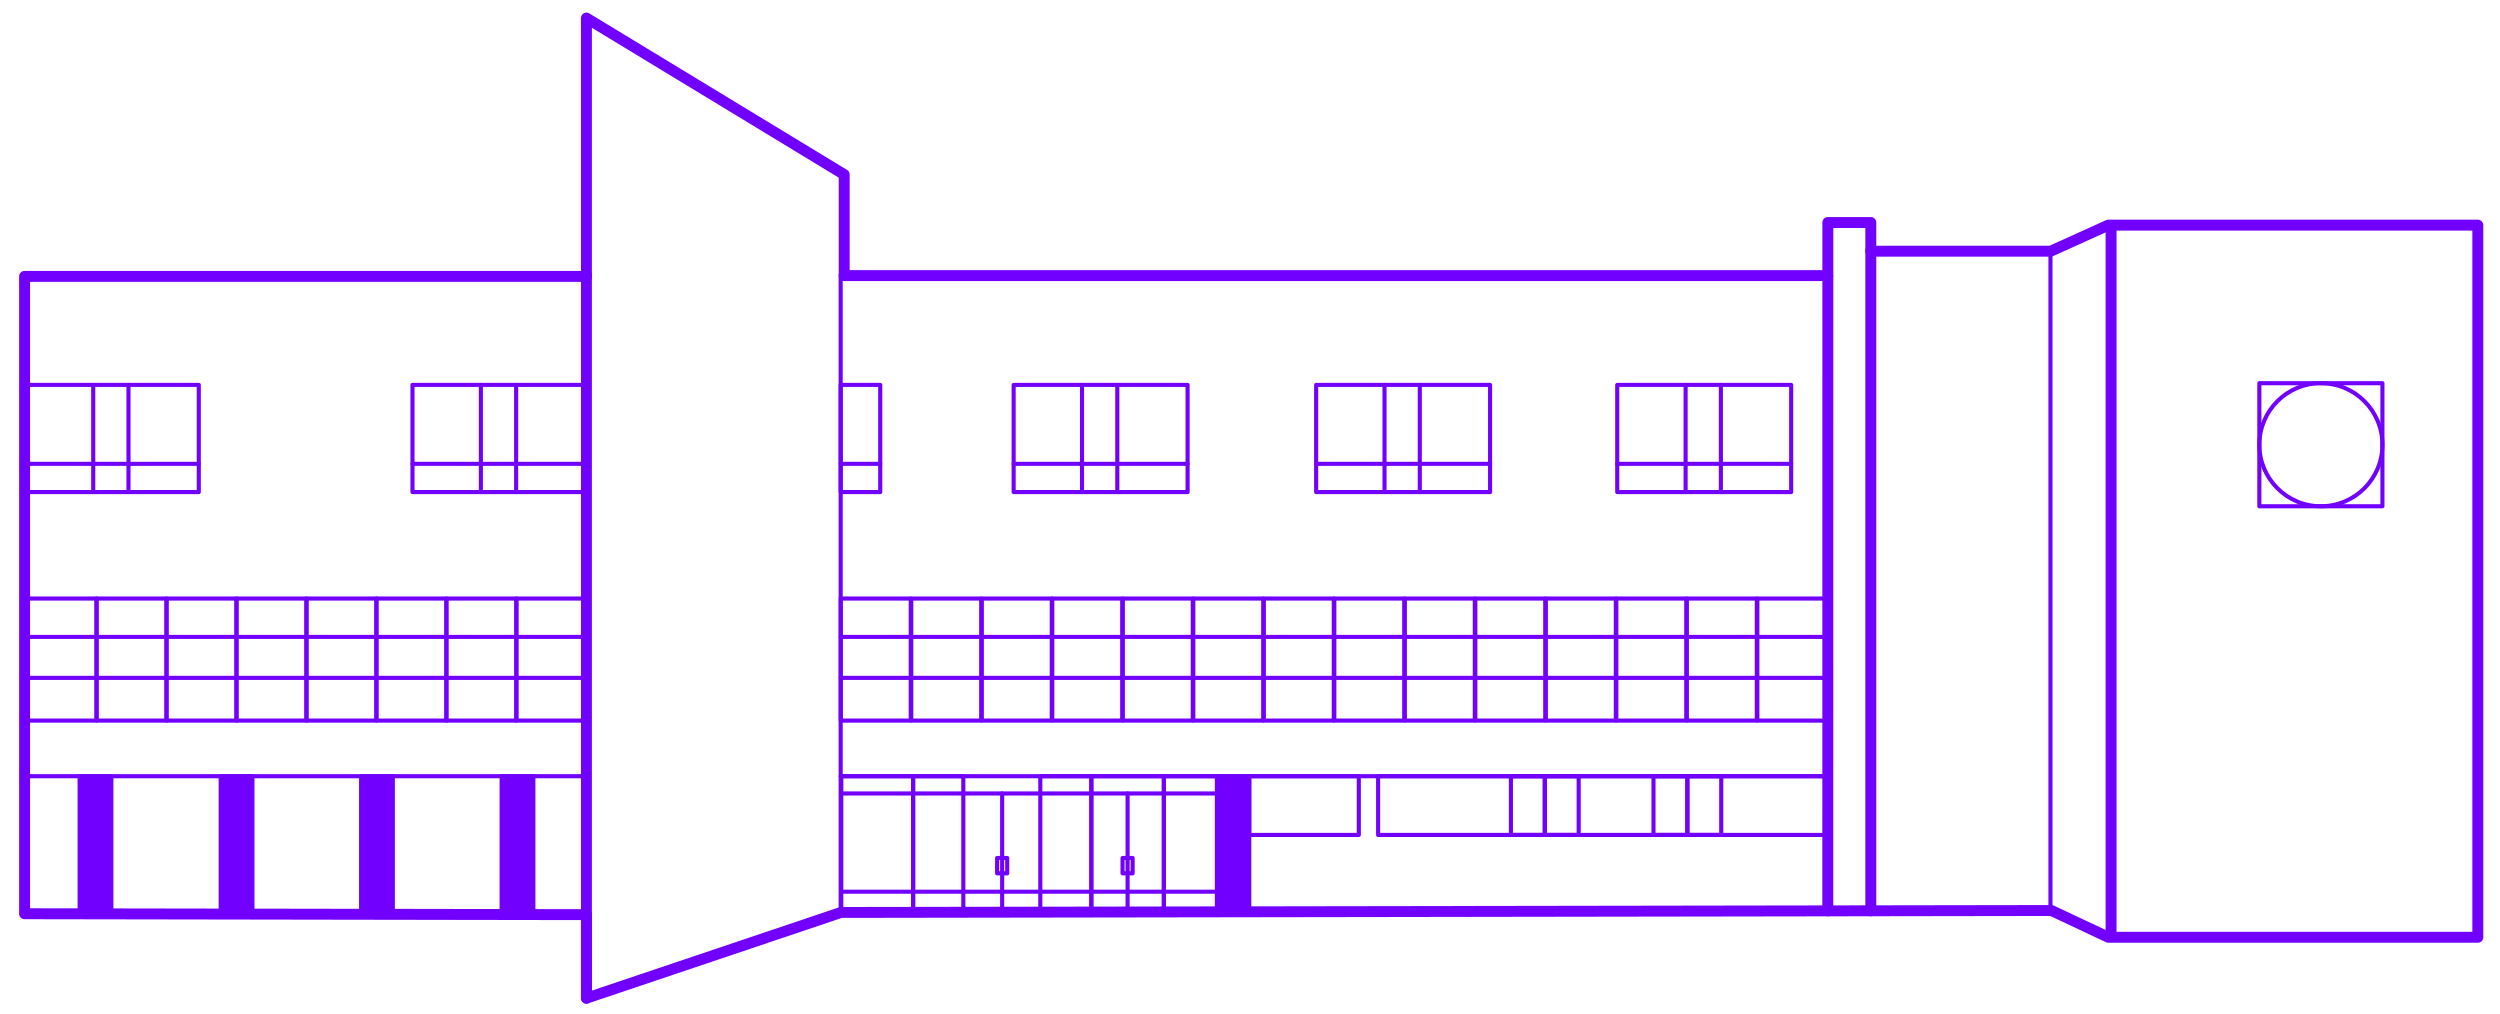<?xml version="1.0" encoding="UTF-8" standalone="no"?><!DOCTYPE svg PUBLIC "-//W3C//DTD SVG 1.1//EN" "http://www.w3.org/Graphics/SVG/1.1/DTD/svg11.dtd"><svg width="100%" height="100%" viewBox="0 0 3813 1546" version="1.1" xmlns="http://www.w3.org/2000/svg" xmlns:xlink="http://www.w3.org/1999/xlink" xml:space="preserve" xmlns:serif="http://www.serif.com/" style="fill-rule:evenodd;clip-rule:evenodd;stroke-linecap:square;stroke-linejoin:round;stroke-miterlimit:1.5;"><rect id="Artboard1" x="-279.167" y="-579.167" width="4375" height="2708.33" style="fill:none;"/><g id="Artboard11" serif:id="Artboard1"><path d="M37.501,1393.62l0,-972.095l856.923,0l0,-393.969l393.125,238.657l0,154.124l1500.27,-0l0,-80.98l65.55,0l-0,43.813l274.25,0l87.982,-39.806l563.561,0l0,1086.17l-563.493,0l-86.812,-40.831l-1846.15,2.939l-388.288,130.798l0,-127.434l-856.923,-1.382Z" style="fill:none;stroke:#7100ff;stroke-width:16.67px;"/><path d="M1282.2,1183.86l1505.54,0" style="fill:none;stroke:#7100ff;stroke-width:6.25px;stroke-linecap:round;"/><path d="M39.425,1183.86l854.999,0" style="fill:none;stroke:#7100ff;stroke-width:6.25px;stroke-linecap:round;"/><g><rect x="1282.33" y="912.881" width="106.74" height="186.177" style="fill:none;stroke:#7100ff;stroke-width:6.25px;stroke-linecap:round;"/><path d="M1282.33,971.41l106.74,0" style="fill:none;stroke:#7100ff;stroke-width:6.25px;stroke-linecap:round;"/><path d="M1282.33,1033.88l106.74,-0" style="fill:none;stroke:#7100ff;stroke-width:6.25px;stroke-linecap:round;"/></g><g><rect x="787.584" y="912.881" width="106.74" height="186.177" style="fill:none;stroke:#7100ff;stroke-width:6.25px;stroke-linecap:round;"/><path d="M787.584,971.41l106.74,0" style="fill:none;stroke:#7100ff;stroke-width:6.25px;stroke-linecap:round;"/><path d="M787.584,1033.88l106.74,-0" style="fill:none;stroke:#7100ff;stroke-width:6.25px;stroke-linecap:round;"/></g><g><rect x="574.148" y="912.881" width="106.74" height="186.177" style="fill:none;stroke:#7100ff;stroke-width:6.25px;stroke-linecap:round;"/><path d="M574.148,971.41l106.74,0" style="fill:none;stroke:#7100ff;stroke-width:6.25px;stroke-linecap:round;"/><path d="M574.148,1033.88l106.74,-0" style="fill:none;stroke:#7100ff;stroke-width:6.25px;stroke-linecap:round;"/></g><g><rect x="360.713" y="912.881" width="106.74" height="186.177" style="fill:none;stroke:#7100ff;stroke-width:6.25px;stroke-linecap:round;"/><path d="M360.713,971.41l106.739,0" style="fill:none;stroke:#7100ff;stroke-width:6.25px;stroke-linecap:round;"/><path d="M360.713,1033.88l106.739,-0" style="fill:none;stroke:#7100ff;stroke-width:6.25px;stroke-linecap:round;"/></g><g><rect x="147.277" y="912.881" width="106.74" height="186.177" style="fill:none;stroke:#7100ff;stroke-width:6.25px;stroke-linecap:round;"/><path d="M147.277,971.41l106.74,0" style="fill:none;stroke:#7100ff;stroke-width:6.25px;stroke-linecap:round;"/><path d="M147.277,1033.88l106.74,-0" style="fill:none;stroke:#7100ff;stroke-width:6.25px;stroke-linecap:round;"/></g><g><rect x="680.791" y="912.881" width="106.74" height="186.177" style="fill:none;stroke:#7100ff;stroke-width:6.25px;stroke-linecap:round;"/><path d="M680.791,971.41l106.739,0" style="fill:none;stroke:#7100ff;stroke-width:6.25px;stroke-linecap:round;"/><path d="M680.791,1033.88l106.739,-0" style="fill:none;stroke:#7100ff;stroke-width:6.25px;stroke-linecap:round;"/></g><g><rect x="467.355" y="912.881" width="106.74" height="186.177" style="fill:none;stroke:#7100ff;stroke-width:6.25px;stroke-linecap:round;"/><path d="M467.355,971.41l106.74,0" style="fill:none;stroke:#7100ff;stroke-width:6.25px;stroke-linecap:round;"/><path d="M467.355,1033.88l106.74,-0" style="fill:none;stroke:#7100ff;stroke-width:6.25px;stroke-linecap:round;"/></g><g><rect x="253.919" y="912.881" width="106.74" height="186.177" style="fill:none;stroke:#7100ff;stroke-width:6.25px;stroke-linecap:round;"/><path d="M253.919,971.41l106.74,0" style="fill:none;stroke:#7100ff;stroke-width:6.25px;stroke-linecap:round;"/><path d="M253.919,1033.88l106.74,-0" style="fill:none;stroke:#7100ff;stroke-width:6.25px;stroke-linecap:round;"/></g><g><rect x="40.484" y="912.881" width="106.74" height="186.177" style="fill:none;stroke:#7100ff;stroke-width:6.25px;stroke-linecap:round;"/><path d="M40.484,971.41l106.739,0" style="fill:none;stroke:#7100ff;stroke-width:6.25px;stroke-linecap:round;"/><path d="M40.484,1033.88l106.739,-0" style="fill:none;stroke:#7100ff;stroke-width:6.25px;stroke-linecap:round;"/></g><g><rect x="1389.87" y="912.881" width="106.74" height="186.177" style="fill:none;stroke:#7100ff;stroke-width:6.25px;stroke-linecap:round;"/><path d="M1389.87,971.41l106.74,0" style="fill:none;stroke:#7100ff;stroke-width:6.25px;stroke-linecap:round;"/><path d="M1389.87,1033.88l106.74,-0" style="fill:none;stroke:#7100ff;stroke-width:6.25px;stroke-linecap:round;"/></g><g><rect x="1497.4" y="912.881" width="106.74" height="186.177" style="fill:none;stroke:#7100ff;stroke-width:6.25px;stroke-linecap:round;"/><path d="M1497.4,971.41l106.74,0" style="fill:none;stroke:#7100ff;stroke-width:6.25px;stroke-linecap:round;"/><path d="M1497.4,1033.88l106.74,-0" style="fill:none;stroke:#7100ff;stroke-width:6.25px;stroke-linecap:round;"/></g><g><rect x="1604.94" y="912.881" width="106.74" height="186.177" style="fill:none;stroke:#7100ff;stroke-width:6.25px;stroke-linecap:round;"/><path d="M1604.94,971.41l106.74,0" style="fill:none;stroke:#7100ff;stroke-width:6.25px;stroke-linecap:round;"/><path d="M1604.94,1033.88l106.74,-0" style="fill:none;stroke:#7100ff;stroke-width:6.25px;stroke-linecap:round;"/></g><g><rect x="1712.48" y="912.881" width="106.74" height="186.177" style="fill:none;stroke:#7100ff;stroke-width:6.25px;stroke-linecap:round;"/><path d="M1712.48,971.41l106.74,0" style="fill:none;stroke:#7100ff;stroke-width:6.25px;stroke-linecap:round;"/><path d="M1712.48,1033.88l106.74,-0" style="fill:none;stroke:#7100ff;stroke-width:6.25px;stroke-linecap:round;"/></g><g><rect x="1820.01" y="912.881" width="106.74" height="186.177" style="fill:none;stroke:#7100ff;stroke-width:6.25px;stroke-linecap:round;"/><path d="M1820.01,971.41l106.74,0" style="fill:none;stroke:#7100ff;stroke-width:6.25px;stroke-linecap:round;"/><path d="M1820.01,1033.88l106.74,-0" style="fill:none;stroke:#7100ff;stroke-width:6.25px;stroke-linecap:round;"/></g><g><rect x="1927.55" y="912.881" width="106.74" height="186.177" style="fill:none;stroke:#7100ff;stroke-width:6.25px;stroke-linecap:round;"/><path d="M1927.55,971.41l106.739,0" style="fill:none;stroke:#7100ff;stroke-width:6.25px;stroke-linecap:round;"/><path d="M1927.55,1033.88l106.739,-0" style="fill:none;stroke:#7100ff;stroke-width:6.25px;stroke-linecap:round;"/></g><g><rect x="2035.09" y="912.881" width="106.74" height="186.177" style="fill:none;stroke:#7100ff;stroke-width:6.25px;stroke-linecap:round;"/><path d="M2035.09,971.41l106.739,0" style="fill:none;stroke:#7100ff;stroke-width:6.25px;stroke-linecap:round;"/><path d="M2035.09,1033.88l106.739,-0" style="fill:none;stroke:#7100ff;stroke-width:6.25px;stroke-linecap:round;"/></g><g><rect x="2142.62" y="912.881" width="106.74" height="186.177" style="fill:none;stroke:#7100ff;stroke-width:6.25px;stroke-linecap:round;"/><path d="M2142.62,971.41l106.739,0" style="fill:none;stroke:#7100ff;stroke-width:6.25px;stroke-linecap:round;"/><path d="M2142.62,1033.88l106.739,-0" style="fill:none;stroke:#7100ff;stroke-width:6.25px;stroke-linecap:round;"/></g><g><rect x="2250.16" y="912.881" width="106.74" height="186.177" style="fill:none;stroke:#7100ff;stroke-width:6.25px;stroke-linecap:round;"/><path d="M2250.16,971.41l106.739,0" style="fill:none;stroke:#7100ff;stroke-width:6.25px;stroke-linecap:round;"/><path d="M2250.16,1033.88l106.739,-0" style="fill:none;stroke:#7100ff;stroke-width:6.25px;stroke-linecap:round;"/></g><g><rect x="2357.69" y="912.881" width="106.74" height="186.177" style="fill:none;stroke:#7100ff;stroke-width:6.25px;stroke-linecap:round;"/><path d="M2357.69,971.41l106.739,0" style="fill:none;stroke:#7100ff;stroke-width:6.25px;stroke-linecap:round;"/><path d="M2357.69,1033.88l106.739,-0" style="fill:none;stroke:#7100ff;stroke-width:6.25px;stroke-linecap:round;"/></g><g><rect x="2465.23" y="912.881" width="106.74" height="186.177" style="fill:none;stroke:#7100ff;stroke-width:6.25px;stroke-linecap:round;"/><path d="M2465.23,971.41l106.739,0" style="fill:none;stroke:#7100ff;stroke-width:6.25px;stroke-linecap:round;"/><path d="M2465.23,1033.88l106.739,-0" style="fill:none;stroke:#7100ff;stroke-width:6.25px;stroke-linecap:round;"/></g><g><rect x="2572.76" y="912.881" width="106.74" height="186.177" style="fill:none;stroke:#7100ff;stroke-width:6.25px;stroke-linecap:round;"/><path d="M2572.76,971.41l106.739,0" style="fill:none;stroke:#7100ff;stroke-width:6.25px;stroke-linecap:round;"/><path d="M2572.76,1033.88l106.739,-0" style="fill:none;stroke:#7100ff;stroke-width:6.25px;stroke-linecap:round;"/></g><g><rect x="2680.3" y="912.881" width="106.74" height="186.177" style="fill:none;stroke:#7100ff;stroke-width:6.25px;stroke-linecap:round;"/><path d="M2680.3,971.41l106.739,0" style="fill:none;stroke:#7100ff;stroke-width:6.25px;stroke-linecap:round;"/><path d="M2680.3,1033.88l106.739,-0" style="fill:none;stroke:#7100ff;stroke-width:6.25px;stroke-linecap:round;"/></g><g><rect x="1282.2" y="587.061" width="60.325" height="163.441" style="fill:none;stroke:#7100ff;stroke-width:6.25px;stroke-linecap:round;"/><path d="M1282.2,707.438l60.324,-0" style="fill:none;stroke:#7100ff;stroke-width:6.25px;stroke-linecap:round;"/></g><g><rect x="1546.02" y="587.061" width="265.297" height="163.441" style="fill:none;stroke:#7100ff;stroke-width:6.25px;stroke-linecap:round;"/><path d="M1546.02,707.438l265.297,-0" style="fill:none;stroke:#7100ff;stroke-width:6.25px;stroke-linecap:round;"/><path d="M1650.32,587.061l0,163.441" style="fill:none;stroke:#7100ff;stroke-width:6.25px;stroke-linecap:round;"/><path d="M1704.11,587.061l-0,163.441" style="fill:none;stroke:#7100ff;stroke-width:6.25px;stroke-linecap:round;"/></g><g><rect x="629.127" y="587.061" width="265.297" height="163.441" style="fill:none;stroke:#7100ff;stroke-width:6.25px;stroke-linecap:round;"/><path d="M629.127,707.438l265.297,-0" style="fill:none;stroke:#7100ff;stroke-width:6.25px;stroke-linecap:round;"/><path d="M733.425,587.061l0,163.441" style="fill:none;stroke:#7100ff;stroke-width:6.25px;stroke-linecap:round;"/><path d="M787.214,587.061l-0,163.441" style="fill:none;stroke:#7100ff;stroke-width:6.25px;stroke-linecap:round;"/></g><g><rect x="37.89" y="587.061" width="265.297" height="163.441" style="fill:none;stroke:#7100ff;stroke-width:6.25px;stroke-linecap:round;"/><path d="M37.89,707.438l265.297,-0" style="fill:none;stroke:#7100ff;stroke-width:6.25px;stroke-linecap:round;"/><path d="M142.188,587.061l0,163.441" style="fill:none;stroke:#7100ff;stroke-width:6.25px;stroke-linecap:round;"/><path d="M195.977,587.061l-0,163.441" style="fill:none;stroke:#7100ff;stroke-width:6.25px;stroke-linecap:round;"/></g><g><rect x="2007.38" y="587.061" width="265.297" height="163.441" style="fill:none;stroke:#7100ff;stroke-width:6.25px;stroke-linecap:round;"/><path d="M2007.38,707.438l265.297,-0" style="fill:none;stroke:#7100ff;stroke-width:6.25px;stroke-linecap:round;"/><path d="M2111.68,587.061l0,163.441" style="fill:none;stroke:#7100ff;stroke-width:6.25px;stroke-linecap:round;"/><path d="M2165.47,587.061l-0,163.441" style="fill:none;stroke:#7100ff;stroke-width:6.25px;stroke-linecap:round;"/></g><g><rect x="2466.6" y="587.061" width="265.297" height="163.441" style="fill:none;stroke:#7100ff;stroke-width:6.25px;stroke-linecap:round;"/><path d="M2466.6,707.438l265.297,-0" style="fill:none;stroke:#7100ff;stroke-width:6.25px;stroke-linecap:round;"/><path d="M2570.9,587.061l-0,163.441" style="fill:none;stroke:#7100ff;stroke-width:6.25px;stroke-linecap:round;"/><path d="M2624.68,587.061l0,163.441" style="fill:none;stroke:#7100ff;stroke-width:6.25px;stroke-linecap:round;"/></g><path d="M2853.37,381.586l-0,1007.59" style="fill:none;stroke:#7100ff;stroke-width:16.67px;stroke-linecap:round;"/><path d="M2787.82,422.049l-0.077,967.13" style="fill:none;stroke:#7100ff;stroke-width:16.67px;stroke-linecap:round;"/><path d="M894.424,419.286l0,1103.15" style="fill:none;stroke:#7100ff;stroke-width:16.67px;stroke-linecap:round;"/><path d="M1282.2,419.286l-0,971.33" style="fill:none;stroke:#7100ff;stroke-width:6.25px;stroke-linecap:round;"/><path d="M3127.37,384.598l-0,1006.02" style="fill:none;stroke:#7100ff;stroke-width:6.25px;stroke-linecap:round;"/><path d="M3219.81,346.267l-0,1080.61" style="fill:none;stroke:#7100ff;stroke-width:16.67px;stroke-linecap:round;"/><rect x="3445.95" y="584.438" width="187.74" height="187.74" style="fill:none;stroke:#7100ff;stroke-width:6.25px;stroke-linecap:round;"/><circle cx="3539.82" cy="678.308" r="93.87" style="fill:none;stroke:#7100ff;stroke-width:6.25px;stroke-linecap:round;"/><g><rect x="121.443" y="1183.86" width="48.385" height="209.769" style="fill:#7100ff;stroke:#7100ff;stroke-width:6.25px;stroke-linecap:round;"/><rect x="336.611" y="1183.86" width="48.385" height="209.769" style="fill:#7100ff;stroke:#7100ff;stroke-width:6.25px;stroke-linecap:round;"/><rect x="550.751" y="1183.86" width="48.385" height="209.769" style="fill:#7100ff;stroke:#7100ff;stroke-width:6.25px;stroke-linecap:round;"/><rect x="765.091" y="1183.86" width="48.385" height="209.769" style="fill:#7100ff;stroke:#7100ff;stroke-width:6.25px;stroke-linecap:round;"/><rect x="1856.95" y="1183.86" width="48.385" height="209.769" style="fill:#7100ff;stroke:#7100ff;stroke-width:6.25px;stroke-linecap:round;"/></g><rect x="1283.11" y="1183.86" width="109.602" height="207.246" style="fill:none;stroke:#7100ff;stroke-width:6.25px;stroke-linecap:round;"/><rect x="1392.71" y="1183.86" width="76.533" height="207.246" style="fill:none;stroke:#7100ff;stroke-width:6.25px;stroke-linecap:round;"/><rect x="1664.51" y="1183.86" width="110.588" height="206.853" style="fill:none;stroke:#7100ff;stroke-width:6.25px;stroke-linecap:round;"/><rect x="1775.1" y="1183.86" width="80.892" height="206.853" style="fill:none;stroke:#7100ff;stroke-width:6.25px;stroke-linecap:round;"/><rect x="1586.67" y="1183.86" width="77.836" height="207.246" style="fill:none;stroke:#7100ff;stroke-width:6.25px;stroke-linecap:round;"/><path d="M1283.11,1210.21l572.882,0" style="fill:none;stroke:#7100ff;stroke-width:6.25px;stroke-linecap:round;"/><path d="M1528.49,1210.21l-0,180.89" style="fill:none;stroke:#7100ff;stroke-width:6.25px;stroke-linecap:round;"/><path d="M1719.8,1210.21l0,180.497" style="fill:none;stroke:#7100ff;stroke-width:6.25px;stroke-linecap:round;"/><g><path d="M1528.49,1308.59l-7.689,-0l0,23.426l7.689,-0" style="fill:none;stroke:#7100ff;stroke-width:6.25px;stroke-linecap:round;"/><path d="M1528.49,1308.59l7.688,-0l-0,23.426l-7.688,-0" style="fill:none;stroke:#7100ff;stroke-width:6.25px;stroke-linecap:round;"/></g><g><path d="M1719.8,1308.59l-7.688,-0l0,23.426l7.688,-0" style="fill:none;stroke:#7100ff;stroke-width:6.25px;stroke-linecap:round;"/><path d="M1719.8,1308.59l7.688,-0l0,23.426l-7.688,-0" style="fill:none;stroke:#7100ff;stroke-width:6.25px;stroke-linecap:round;"/></g><path d="M1283.11,1360l572.882,-0" style="fill:none;stroke:#7100ff;stroke-width:6.25px;stroke-linecap:round;"/><rect x="1905.33" y="1183.86" width="167.111" height="89.601" style="fill:none;stroke:#7100ff;stroke-width:6.25px;stroke-linecap:round;"/><rect x="2101.9" y="1183.86" width="685.923" height="89.601" style="fill:none;stroke:#7100ff;stroke-width:6.25px;stroke-linecap:round;"/><rect x="2521.91" y="1183.86" width="51.528" height="89.601" style="fill:none;stroke:#7100ff;stroke-width:6.25px;stroke-linecap:round;"/><rect x="2304.46" y="1183.86" width="51.528" height="89.601" style="fill:none;stroke:#7100ff;stroke-width:6.25px;stroke-linecap:round;"/><rect x="2573.72" y="1183.86" width="51.528" height="89.601" style="fill:none;stroke:#7100ff;stroke-width:6.25px;stroke-linecap:round;"/><rect x="2356.27" y="1183.86" width="51.528" height="89.601" style="fill:none;stroke:#7100ff;stroke-width:6.25px;stroke-linecap:round;"/></g></svg>